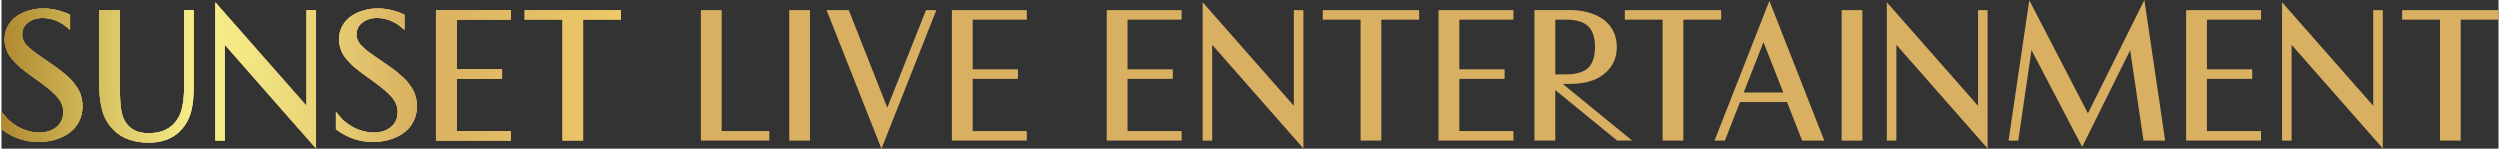 <?xml version="1.0" encoding="UTF-8"?> <svg xmlns="http://www.w3.org/2000/svg" xmlns:xlink="http://www.w3.org/1999/xlink" id="a" width="9.92in" height=".59in" viewBox="0 0 714.06 42.52"><rect x="0" y="0" width="714.06" height="42.52" fill="#333333" stroke="none"/><defs><linearGradient id="b" x1="0" y1="21.56" x2="145.67" y2="21.56" gradientTransform="translate(0 43.1) scale(1 -1)" gradientUnits="userSpaceOnUse"><stop offset="0" stop-color="#ae862e"></stop><stop offset=".19" stop-color="#dcc867"></stop><stop offset=".32" stop-color="#f7ef89"></stop><stop offset=".4" stop-color="#f2e683"></stop><stop offset=".53" stop-color="#e7cf74"></stop><stop offset=".67" stop-color="#d9b061"></stop><stop offset="1" stop-color="#edc968"></stop></linearGradient><linearGradient id="c" x1="-1.1" y1="21.59" x2="177.15" y2="21.59" gradientTransform="translate(0 43.1) scale(1 -1)" gradientUnits="userSpaceOnUse"><stop offset="0" stop-color="#ae862e"></stop><stop offset=".19" stop-color="#dcc867"></stop><stop offset=".32" stop-color="#f7ef89"></stop><stop offset=".4" stop-color="#f2e683"></stop><stop offset=".53" stop-color="#e7cf74"></stop><stop offset=".67" stop-color="#d9b061"></stop><stop offset="1" stop-color="#edc968"></stop></linearGradient><linearGradient id="d" x1="-1.1" y1="21.26" x2="177.15" y2="21.26" gradientTransform="translate(0 43.1) scale(1 -1)" gradientUnits="userSpaceOnUse"><stop offset="0" stop-color="#ae862e"></stop><stop offset=".19" stop-color="#dcc867"></stop><stop offset=".32" stop-color="#f7ef89"></stop><stop offset=".4" stop-color="#f2e683"></stop><stop offset=".53" stop-color="#e7cf74"></stop><stop offset=".67" stop-color="#d9b061"></stop><stop offset="1" stop-color="#edc968"></stop></linearGradient><linearGradient id="e" x1="-1.1" y1="21.55" x2="177.15" y2="21.55" gradientTransform="translate(0 43.1) scale(1 -1)" gradientUnits="userSpaceOnUse"><stop offset="0" stop-color="#ae862e"></stop><stop offset=".19" stop-color="#dcc867"></stop><stop offset=".32" stop-color="#f7ef89"></stop><stop offset=".4" stop-color="#f2e683"></stop><stop offset=".53" stop-color="#e7cf74"></stop><stop offset=".67" stop-color="#d9b061"></stop><stop offset="1" stop-color="#edc968"></stop></linearGradient><linearGradient id="f" x1="-1.1" y1="21.59" x2="177.15" y2="21.59" gradientTransform="translate(0 43.1) scale(1 -1)" gradientUnits="userSpaceOnUse"><stop offset="0" stop-color="#ae862e"></stop><stop offset=".19" stop-color="#dcc867"></stop><stop offset=".32" stop-color="#f7ef89"></stop><stop offset=".4" stop-color="#f2e683"></stop><stop offset=".53" stop-color="#e7cf74"></stop><stop offset=".67" stop-color="#d9b061"></stop><stop offset="1" stop-color="#edc968"></stop></linearGradient><linearGradient id="g" x1="-1.1" y1="21.55" x2="177.15" y2="21.55" gradientTransform="translate(0 43.1) scale(1 -1)" gradientUnits="userSpaceOnUse"><stop offset="0" stop-color="#ae862e"></stop><stop offset=".19" stop-color="#dcc867"></stop><stop offset=".32" stop-color="#f7ef89"></stop><stop offset=".4" stop-color="#f2e683"></stop><stop offset=".53" stop-color="#e7cf74"></stop><stop offset=".67" stop-color="#d9b061"></stop><stop offset="1" stop-color="#edc968"></stop></linearGradient><linearGradient id="h" x1="-1.1" y1="21.55" x2="177.15" y2="21.55" gradientTransform="translate(0 43.1) scale(1 -1)" gradientUnits="userSpaceOnUse"><stop offset="0" stop-color="#ae862e"></stop><stop offset=".19" stop-color="#dcc867"></stop><stop offset=".32" stop-color="#f7ef89"></stop><stop offset=".4" stop-color="#f2e683"></stop><stop offset=".53" stop-color="#e7cf74"></stop><stop offset=".67" stop-color="#d9b061"></stop><stop offset="1" stop-color="#edc968"></stop></linearGradient></defs><polygon points="205.95 2.9 200 2.9 200 40.2 219.57 40.2 219.57 37.48 205.95 37.48 205.95 2.9" fill="#d9b061"></polygon><rect x="225.27" y="2.9" width="5.93" height="37.31" fill="#d9b061"></rect><polygon points="253.31 30.79 242.29 2.9 235.95 2.9 251.64 42.52 267.34 2.9 264.38 2.9 253.31 30.79" fill="#d9b061"></polygon><polygon points="271.78 40.2 293.2 40.2 293.2 37.48 277.73 37.48 277.73 22.55 290.68 22.55 290.68 19.82 277.73 19.82 277.73 5.62 293.2 5.62 293.2 2.9 271.78 2.9 271.78 40.2" fill="#d9b061"></polygon><polygon points="316.06 40.2 337.48 40.2 337.48 37.48 322.01 37.48 322.01 22.55 334.96 22.55 334.96 19.82 322.01 19.82 322.01 5.62 337.48 5.62 337.48 2.9 316.06 2.9 316.06 40.2" fill="#d9b061"></polygon><polygon points="369.57 30.26 343.49 .65 343.49 40.2 346.22 40.2 346.22 12.81 372.3 42.45 372.3 2.9 369.57 2.9 369.57 30.26" fill="#d9b061"></polygon><polygon points="377.84 5.62 388.65 5.62 388.65 40.2 394.58 40.2 394.58 5.62 405.4 5.62 405.4 2.9 377.84 2.9 377.84 5.62" fill="#d9b061"></polygon><polygon points="410.94 40.2 432.36 40.2 432.36 37.48 416.89 37.48 416.89 22.55 429.84 22.55 429.84 19.82 416.89 19.82 416.89 5.62 432.36 5.62 432.36 2.9 410.94 2.9 410.94 40.2" fill="#d9b061"></polygon><path d="M448.65,24c2.38,0,4.55-.35,6.45-1.05,1.97-.72,3.61-1.9,4.88-3.51,1.29-1.64,1.94-3.65,1.94-5.99,0-1.75-.37-3.34-1.1-4.73-.74-1.39-1.76-2.53-3.04-3.37-1.23-.81-2.63-1.43-4.18-1.85-1.52-.41-3.19-.62-4.95-.62h-10.28v37.31h5.95v-14.44l17.7,14.44h4.28l-19.84-16.2h2.19,0ZM447.35,5.62c2.95,0,5.11.64,6.4,1.91,1.29,1.26,1.94,3.26,1.94,5.93s-.65,4.66-1.93,5.91c-1.29,1.26-3.44,1.9-6.4,1.9h-3.03V5.62h3.03-.01Z" fill="#d9b061"></path><polygon points="491.77 2.9 464.21 2.9 464.21 5.62 475.02 5.62 475.02 40.2 480.95 40.2 480.95 5.62 491.77 5.62 491.77 2.9" fill="#d9b061"></polygon><path d="M489.87,40.2h2.96l4.32-11.02h13.45l4.32,11.02h6.33L505.56.25l-15.69,39.95h0ZM498.21,26.45l5.66-14.39,5.66,14.39h-11.32Z" fill="#d9b061"></path><rect x="526.22" y="2.9" width="5.93" height="37.31" fill="#d9b061"></rect><polygon points="565.22 30.26 539.14 .65 539.14 40.2 541.87 40.2 541.87 12.81 567.95 42.45 567.95 2.9 565.22 2.9 565.22 30.26" fill="#d9b061"></polygon><polygon points="596.65 32.42 579.88 .09 573.95 40.2 576.73 40.2 580.51 14.32 595 42 608.73 14.35 612.54 40.2 618.73 40.2 612.79 0 596.65 32.42" fill="#d9b061"></polygon><polygon points="624.73 40.2 646.15 40.2 646.15 37.48 630.68 37.48 630.68 22.55 643.63 22.55 643.63 19.82 630.68 19.82 630.68 5.62 646.15 5.62 646.15 2.9 624.73 2.9 624.73 40.2" fill="#d9b061"></polygon><polygon points="678.24 30.26 652.16 .65 652.16 40.2 654.89 40.2 654.89 12.81 680.97 42.45 680.97 2.9 678.24 2.9 678.24 30.26" fill="#d9b061"></polygon><polygon points="686.51 2.9 686.51 5.62 697.32 5.62 697.32 40.2 703.25 40.2 703.25 5.62 714.06 5.62 714.06 2.9 686.51 2.9" fill="#d9b061"></polygon><path d="M22.36,34.35c-.54,1.19-1.26,2.18-2.13,2.97-.85.76-1.84,1.4-2.96,1.91-1.1.5-2.22.86-3.33,1.07-1.1.21-2.23.32-3.36.32s-2.28-.12-3.4-.35c-1.12-.23-2.09-.52-2.88-.85-.76-.32-1.45-.65-2.05-.98-.63-.35-1.1-.64-1.43-.91l-.81-.57v-4.97l1.76,2.06c.08.1.21.22.37.37.12.11.42.36,1.21.94.61.45,1.26.85,1.92,1.19.65.33,1.49.64,2.49.93.98.28,1.99.42,2.98.42,2.15,0,3.81-.54,5.09-1.65,1.24-1.08,1.84-2.45,1.84-4.21,0-1.45-.47-2.75-1.44-3.97-1.04-1.32-2.89-2.93-5.5-4.78l-2.31-1.65c-.5-.36-1.17-.86-1.99-1.5-.86-.67-1.48-1.19-1.89-1.6-.4-.39-.88-.9-1.41-1.51-.59-.67-1-1.26-1.28-1.82-.26-.52-.49-1.13-.67-1.79-.2-.7-.3-1.41-.3-2.12,0-1.45.34-2.79,1.02-3.97.67-1.17,1.57-2.12,2.67-2.83,1.05-.67,2.22-1.2,3.48-1.55,2.34-.66,4.88-.7,7.42-.15,1.19.26,2.08.52,2.71.79l1.44.63v4.32l-1.62-1.3c-.08-.06-.18-.14-.31-.24-.04-.03-.2-.14-.8-.47-.44-.24-.9-.46-1.36-.66-.44-.18-1-.35-1.69-.5-.67-.15-1.34-.22-1.99-.22-1.74,0-3.15.44-4.31,1.35-1.08.85-1.61,1.93-1.61,3.29,0,.36.03.69.08.99.04.25.14.51.28.78.18.35.34.64.48.88.05.08.2.3.65.72.41.39.73.69.96.91.13.13.44.39,1.18.92.63.46,1.09.79,1.4,1,.31.22.88.61,1.71,1.18.83.57,1.44.99,1.81,1.25.38.26.93.66,1.67,1.19.76.55,1.31.98,1.68,1.3.35.31.81.71,1.39,1.23.63.56,1.09,1.04,1.4,1.47.27.37.6.82.97,1.36.42.6.74,1.19.93,1.74.18.51.33,1.08.46,1.69.13.64.2,1.3.2,1.98,0,1.46-.28,2.8-.82,3.99v-.02ZM54.98,24.87c0,2.74-.25,5.11-.75,7.04-.52,2.01-1.52,3.82-2.98,5.38-2.18,2.33-5.26,3.51-9.15,3.51-4.15,0-7.45-1.15-9.82-3.42-1.7-1.62-2.88-3.61-3.5-5.89-.59-2.19-.89-5.18-.89-8.89V2.91h5.95v20.71c0,3.42.12,6,.37,7.65.23,1.55.71,2.86,1.43,3.89,1.38,1.97,3.49,2.93,6.46,2.93s5.41-.86,7.13-2.64c1.15-1.18,1.94-2.63,2.35-4.32.43-1.79.65-3.91.65-6.32V2.91h2.75v21.98-.02ZM89.95,42.44l-26.08-29.64v27.39h-2.73V.64l26.08,29.61V2.88h2.73v39.56ZM117.99,34.34c-.54,1.19-1.26,2.18-2.13,2.97-.85.76-1.84,1.4-2.96,1.91-1.1.5-2.22.86-3.33,1.07-1.1.21-2.23.32-3.36.32s-2.28-.12-3.4-.35c-1.12-.23-2.09-.52-2.88-.85-.76-.32-1.45-.65-2.05-.98-.63-.35-1.1-.64-1.43-.91l-.81-.57v-4.97l1.76,2.06c.08.1.21.22.37.37.12.11.42.36,1.21.94.61.45,1.26.85,1.92,1.19.65.33,1.49.64,2.49.93.98.28,1.99.42,2.98.42,2.15,0,3.81-.54,5.09-1.65,1.24-1.08,1.84-2.45,1.84-4.21,0-1.45-.47-2.75-1.44-3.97-1.04-1.32-2.89-2.93-5.5-4.78l-2.31-1.65c-.5-.36-1.17-.86-1.99-1.5-.86-.67-1.48-1.19-1.89-1.6-.4-.39-.88-.9-1.41-1.51-.59-.67-1-1.26-1.28-1.82-.26-.52-.49-1.13-.67-1.79-.2-.7-.3-1.41-.3-2.12,0-1.45.34-2.79,1.02-3.97.67-1.17,1.57-2.12,2.67-2.83,1.05-.67,2.22-1.2,3.48-1.55,2.34-.66,4.88-.7,7.42-.15,1.19.26,2.08.52,2.71.79l1.44.63v4.32l-1.62-1.3c-.08-.06-.18-.14-.31-.24-.04-.03-.2-.14-.8-.47-.44-.24-.9-.46-1.36-.66-.44-.18-1-.35-1.69-.5-.67-.15-1.34-.22-1.99-.22-1.74,0-3.15.44-4.31,1.35-1.08.85-1.61,1.93-1.61,3.29,0,.36.03.69.08.99.04.25.14.51.28.78.18.35.34.64.48.88.05.08.2.3.65.72.41.39.73.69.96.91.13.13.44.39,1.18.92.63.46,1.09.79,1.4,1,.31.22.88.61,1.71,1.18.83.57,1.44.99,1.81,1.25.38.26.93.66,1.67,1.19.76.55,1.31.98,1.68,1.3.35.31.81.71,1.39,1.23.63.56,1.09,1.04,1.4,1.47.27.37.6.82.97,1.36.42.6.74,1.19.93,1.74.18.51.33,1.08.46,1.69.13.64.2,1.3.2,1.98,0,1.46-.28,2.8-.82,3.99v-.02ZM145.67,5.61h-15.47v14.2h12.95v2.73h-12.95v14.93h15.47v2.73h-21.42V2.89h21.42v2.73h0Z" fill="url(#b)"></path><path d="M22.51,26.7c-.2-.55-.51-1.14-.93-1.74-.38-.54-.7-.99-.97-1.36-.31-.42-.77-.9-1.4-1.47-.58-.51-1.04-.92-1.39-1.23-.38-.33-.92-.75-1.68-1.3-.73-.53-1.29-.93-1.67-1.19-.37-.26-.98-.68-1.81-1.25s-1.4-.96-1.71-1.18c-.31-.21-.77-.55-1.4-1-.74-.53-1.05-.8-1.18-.92-.23-.22-.55-.52-.96-.91-.46-.42-.61-.65-.65-.72-.14-.24-.3-.53-.48-.88-.14-.27-.23-.53-.28-.78-.05-.3-.08-.63-.08-.99,0-1.37.53-2.45,1.61-3.29,1.16-.91,2.57-1.35,4.31-1.35.65,0,1.32.08,1.99.22.68.15,1.25.32,1.69.5.46.19.92.42,1.36.66.61.33.77.44.8.47.13.1.23.18.31.24l1.62,1.3v-4.32l-1.44-.63c-.64-.27-1.52-.53-2.71-.79-2.54-.55-5.08-.51-7.42.15-1.26.35-2.43.88-3.48,1.55-1.1.71-2,1.66-2.67,2.83-.67,1.18-1.02,2.51-1.02,3.97,0,.71.1,1.43.3,2.12.19.66.42,1.27.67,1.79.27.56.69,1.16,1.28,1.82.54.61,1.01,1.11,1.41,1.51.42.41,1.04.93,1.89,1.6.83.64,1.49,1.14,1.99,1.5l2.31,1.65c2.61,1.86,4.46,3.47,5.5,4.78.97,1.22,1.44,2.52,1.44,3.97,0,1.76-.6,3.14-1.84,4.21-1.28,1.11-2.94,1.65-5.09,1.65-.99,0-2-.14-2.98-.42-1-.28-1.84-.6-2.49-.93-.66-.34-1.3-.74-1.92-1.19-.78-.58-1.09-.83-1.21-.94-.16-.15-.28-.27-.37-.37l-1.76-2.06v4.97l.81.57c.33.27.79.56,1.43.91.6.33,1.29.66,2.05.98.79.33,1.76.62,2.88.85,1.12.23,2.26.35,3.4.35s2.26-.11,3.36-.32c1.11-.21,2.23-.57,3.33-1.07,1.12-.51,2.11-1.15,2.96-1.91.87-.78,1.59-1.78,2.13-2.97s.82-2.53.82-3.99c0-.67-.07-1.34-.2-1.98-.13-.61-.29-1.17-.46-1.69v.02Z" fill="#d9b061"></path><path d="M22.51,26.7c-.2-.55-.51-1.14-.93-1.74-.38-.54-.7-.99-.97-1.36-.31-.42-.77-.9-1.4-1.47-.58-.51-1.04-.92-1.39-1.23-.38-.33-.92-.75-1.68-1.3-.73-.53-1.29-.93-1.67-1.19-.37-.26-.98-.68-1.81-1.25s-1.4-.96-1.71-1.18c-.31-.21-.77-.55-1.4-1-.74-.53-1.05-.8-1.18-.92-.23-.22-.55-.52-.96-.91-.46-.42-.61-.65-.65-.72-.14-.24-.3-.53-.48-.88-.14-.27-.23-.53-.28-.78-.05-.3-.08-.63-.08-.99,0-1.37.53-2.45,1.61-3.29,1.16-.91,2.57-1.35,4.31-1.35.65,0,1.32.08,1.99.22.68.15,1.25.32,1.69.5.46.19.92.42,1.36.66.61.33.77.44.8.47.13.1.23.18.31.24l1.62,1.3v-4.32l-1.44-.63c-.64-.27-1.52-.53-2.71-.79-2.54-.55-5.08-.51-7.42.15-1.26.35-2.43.88-3.48,1.55-1.1.71-2,1.66-2.67,2.83-.67,1.18-1.02,2.51-1.02,3.97,0,.71.1,1.43.3,2.12.19.66.42,1.27.67,1.79.27.56.69,1.16,1.28,1.82.54.61,1.01,1.11,1.41,1.51.42.41,1.04.93,1.89,1.6.83.64,1.49,1.14,1.99,1.5l2.31,1.65c2.61,1.86,4.46,3.47,5.5,4.78.97,1.22,1.44,2.52,1.44,3.97,0,1.76-.6,3.14-1.84,4.21-1.28,1.11-2.94,1.65-5.09,1.65-.99,0-2-.14-2.98-.42-1-.28-1.84-.6-2.49-.93-.66-.34-1.3-.74-1.92-1.19-.78-.58-1.09-.83-1.21-.94-.16-.15-.28-.27-.37-.37l-1.76-2.06v4.97l.81.57c.33.27.79.56,1.43.91.6.33,1.29.66,2.05.98.79.33,1.76.62,2.88.85,1.12.23,2.26.35,3.4.35s2.26-.11,3.36-.32c1.11-.21,2.23-.57,3.33-1.07,1.12-.51,2.11-1.15,2.96-1.91.87-.78,1.59-1.78,2.13-2.97s.82-2.53.82-3.99c0-.67-.07-1.34-.2-1.98-.13-.61-.29-1.17-.46-1.69v.02Z" fill="url(#c)"></path><path d="M52.22,24.8c0,2.4-.22,4.53-.65,6.32-.41,1.69-1.2,3.14-2.35,4.32-1.73,1.77-4.06,2.64-7.13,2.64s-5.09-.96-6.46-2.93c-.72-1.03-1.2-2.33-1.43-3.89-.24-1.66-.37-4.23-.37-7.65V2.9h-5.95v19.69c0,3.71.3,6.7.89,8.89.62,2.29,1.79,4.27,3.5,5.89,2.37,2.27,5.67,3.42,9.82,3.42,3.89,0,6.97-1.18,9.15-3.51,1.46-1.55,2.46-3.36,2.98-5.38.5-1.93.75-4.29.75-7.04V2.88h-2.75v21.92Z" fill="#d9b061"></path><path d="M52.22,24.8c0,2.4-.22,4.53-.65,6.32-.41,1.69-1.2,3.14-2.35,4.32-1.73,1.77-4.06,2.64-7.13,2.64s-5.09-.96-6.46-2.93c-.72-1.03-1.2-2.33-1.43-3.89-.24-1.66-.37-4.23-.37-7.65V2.9h-5.95v19.69c0,3.71.3,6.7.89,8.89.62,2.29,1.79,4.27,3.5,5.89,2.37,2.27,5.67,3.42,9.82,3.42,3.89,0,6.97-1.18,9.15-3.51,1.46-1.55,2.46-3.36,2.98-5.38.5-1.93.75-4.29.75-7.04V2.88h-2.75v21.92Z" fill="url(#d)"></path><polygon points="87.22 30.26 61.14 .65 61.14 40.2 63.87 40.2 63.87 12.81 89.94 42.45 89.94 2.9 87.22 2.9 87.22 30.26" fill="#d9b061"></polygon><polygon points="87.22 30.26 61.14 .65 61.14 40.2 63.87 40.2 63.87 12.81 89.94 42.45 89.94 2.9 87.22 2.9 87.22 30.26" fill="url(#e)"></polygon><path d="M118.14,26.7c-.2-.55-.51-1.14-.93-1.74-.38-.54-.7-.99-.97-1.36-.31-.42-.77-.9-1.4-1.47-.58-.51-1.04-.92-1.39-1.23-.38-.33-.92-.75-1.68-1.3-.73-.53-1.29-.93-1.67-1.19-.37-.26-.98-.68-1.81-1.25s-1.4-.96-1.71-1.18c-.31-.21-.77-.55-1.4-1-.74-.53-1.05-.8-1.18-.92-.23-.22-.55-.52-.96-.91-.46-.42-.61-.65-.65-.72-.14-.24-.3-.53-.48-.88-.14-.27-.23-.53-.28-.78-.05-.3-.08-.63-.08-.99,0-1.37.53-2.45,1.61-3.29,1.16-.91,2.57-1.35,4.31-1.35.65,0,1.32.08,1.99.22.68.15,1.25.32,1.69.5.46.19.92.42,1.36.66.61.33.77.44.8.47.13.1.23.18.31.24l1.62,1.3v-4.32l-1.44-.63c-.64-.27-1.52-.53-2.71-.79-2.54-.55-5.08-.51-7.42.15-1.26.35-2.43.88-3.48,1.55-1.1.71-2,1.66-2.67,2.83-.67,1.18-1.02,2.51-1.02,3.97,0,.71.1,1.43.3,2.12.19.66.42,1.27.67,1.79.27.56.69,1.16,1.28,1.82.54.61,1.01,1.11,1.41,1.51.42.41,1.04.93,1.89,1.6.83.64,1.49,1.14,1.99,1.5l2.31,1.65c2.61,1.86,4.46,3.47,5.5,4.78.97,1.22,1.44,2.52,1.44,3.97,0,1.76-.6,3.14-1.84,4.21-1.28,1.11-2.94,1.65-5.09,1.65-.99,0-2-.14-2.98-.42-1-.28-1.84-.6-2.49-.93-.66-.34-1.3-.74-1.92-1.19-.78-.58-1.09-.83-1.21-.94-.16-.15-.28-.27-.37-.37l-1.76-2.06v4.97l.81.57c.33.27.79.56,1.43.91.6.33,1.29.66,2.05.98.79.33,1.76.62,2.88.85,1.12.23,2.26.35,3.4.35s2.26-.11,3.36-.32c1.11-.21,2.23-.57,3.33-1.07,1.12-.51,2.11-1.15,2.96-1.91.87-.78,1.59-1.78,2.13-2.97.54-1.19.82-2.53.82-3.99,0-.67-.07-1.34-.2-1.98-.13-.61-.29-1.17-.46-1.69v.02Z" fill="#d9b061"></path><path d="M118.14,26.7c-.2-.55-.51-1.14-.93-1.74-.38-.54-.7-.99-.97-1.36-.31-.42-.77-.9-1.4-1.47-.58-.51-1.04-.92-1.39-1.23-.38-.33-.92-.75-1.68-1.3-.73-.53-1.29-.93-1.67-1.19-.37-.26-.98-.68-1.81-1.25s-1.4-.96-1.71-1.18c-.31-.21-.77-.55-1.4-1-.74-.53-1.05-.8-1.18-.92-.23-.22-.55-.52-.96-.91-.46-.42-.61-.65-.65-.72-.14-.24-.3-.53-.48-.88-.14-.27-.23-.53-.28-.78-.05-.3-.08-.63-.08-.99,0-1.37.53-2.45,1.61-3.29,1.16-.91,2.57-1.35,4.31-1.35.65,0,1.32.08,1.99.22.68.15,1.25.32,1.69.5.46.19.92.42,1.36.66.61.33.77.44.8.47.13.1.23.18.31.24l1.62,1.3v-4.32l-1.44-.63c-.64-.27-1.52-.53-2.71-.79-2.54-.55-5.08-.51-7.42.15-1.26.35-2.43.88-3.48,1.55-1.1.71-2,1.66-2.67,2.83-.67,1.18-1.02,2.51-1.02,3.97,0,.71.1,1.43.3,2.12.19.66.42,1.27.67,1.79.27.56.69,1.16,1.28,1.82.54.61,1.01,1.11,1.41,1.51.42.41,1.04.93,1.89,1.6.83.64,1.49,1.14,1.99,1.5l2.31,1.65c2.61,1.86,4.46,3.47,5.5,4.78.97,1.22,1.44,2.52,1.44,3.97,0,1.76-.6,3.14-1.84,4.21-1.28,1.11-2.94,1.65-5.09,1.65-.99,0-2-.14-2.98-.42-1-.28-1.84-.6-2.49-.93-.66-.34-1.3-.74-1.92-1.19-.78-.58-1.09-.83-1.21-.94-.16-.15-.28-.27-.37-.37l-1.76-2.06v4.97l.81.57c.33.27.79.56,1.43.91.6.33,1.29.66,2.05.98.79.33,1.76.62,2.88.85,1.12.23,2.26.35,3.4.35s2.26-.11,3.36-.32c1.11-.21,2.23-.57,3.33-1.07,1.12-.51,2.11-1.15,2.96-1.91.87-.78,1.59-1.78,2.13-2.97.54-1.19.82-2.53.82-3.99,0-.67-.07-1.34-.2-1.98-.13-.61-.29-1.17-.46-1.69v.02Z" fill="url(#f)"></path><polygon points="124.24 40.2 145.66 40.2 145.66 37.48 130.19 37.48 130.19 22.55 143.14 22.55 143.14 19.82 130.19 19.82 130.19 5.62 145.66 5.62 145.66 2.9 124.24 2.9 124.24 40.2" fill="#d9b061"></polygon><polygon points="124.24 40.2 145.66 40.2 145.66 37.48 130.19 37.48 130.19 22.55 143.14 22.55 143.14 19.82 130.19 19.82 130.19 5.62 145.66 5.62 145.66 2.9 124.24 2.9 124.24 40.2" fill="url(#g)"></polygon><polygon points="149.59 5.62 160.41 5.62 160.41 40.2 166.33 40.2 166.33 5.62 177.15 5.62 177.15 2.9 149.59 2.9 149.59 5.62" fill="#d9b061"></polygon><polygon points="149.59 5.62 160.41 5.62 160.41 40.2 166.33 40.2 166.33 5.62 177.15 5.62 177.15 2.9 149.59 2.9 149.59 5.62" fill="url(#h)"></polygon></svg> 